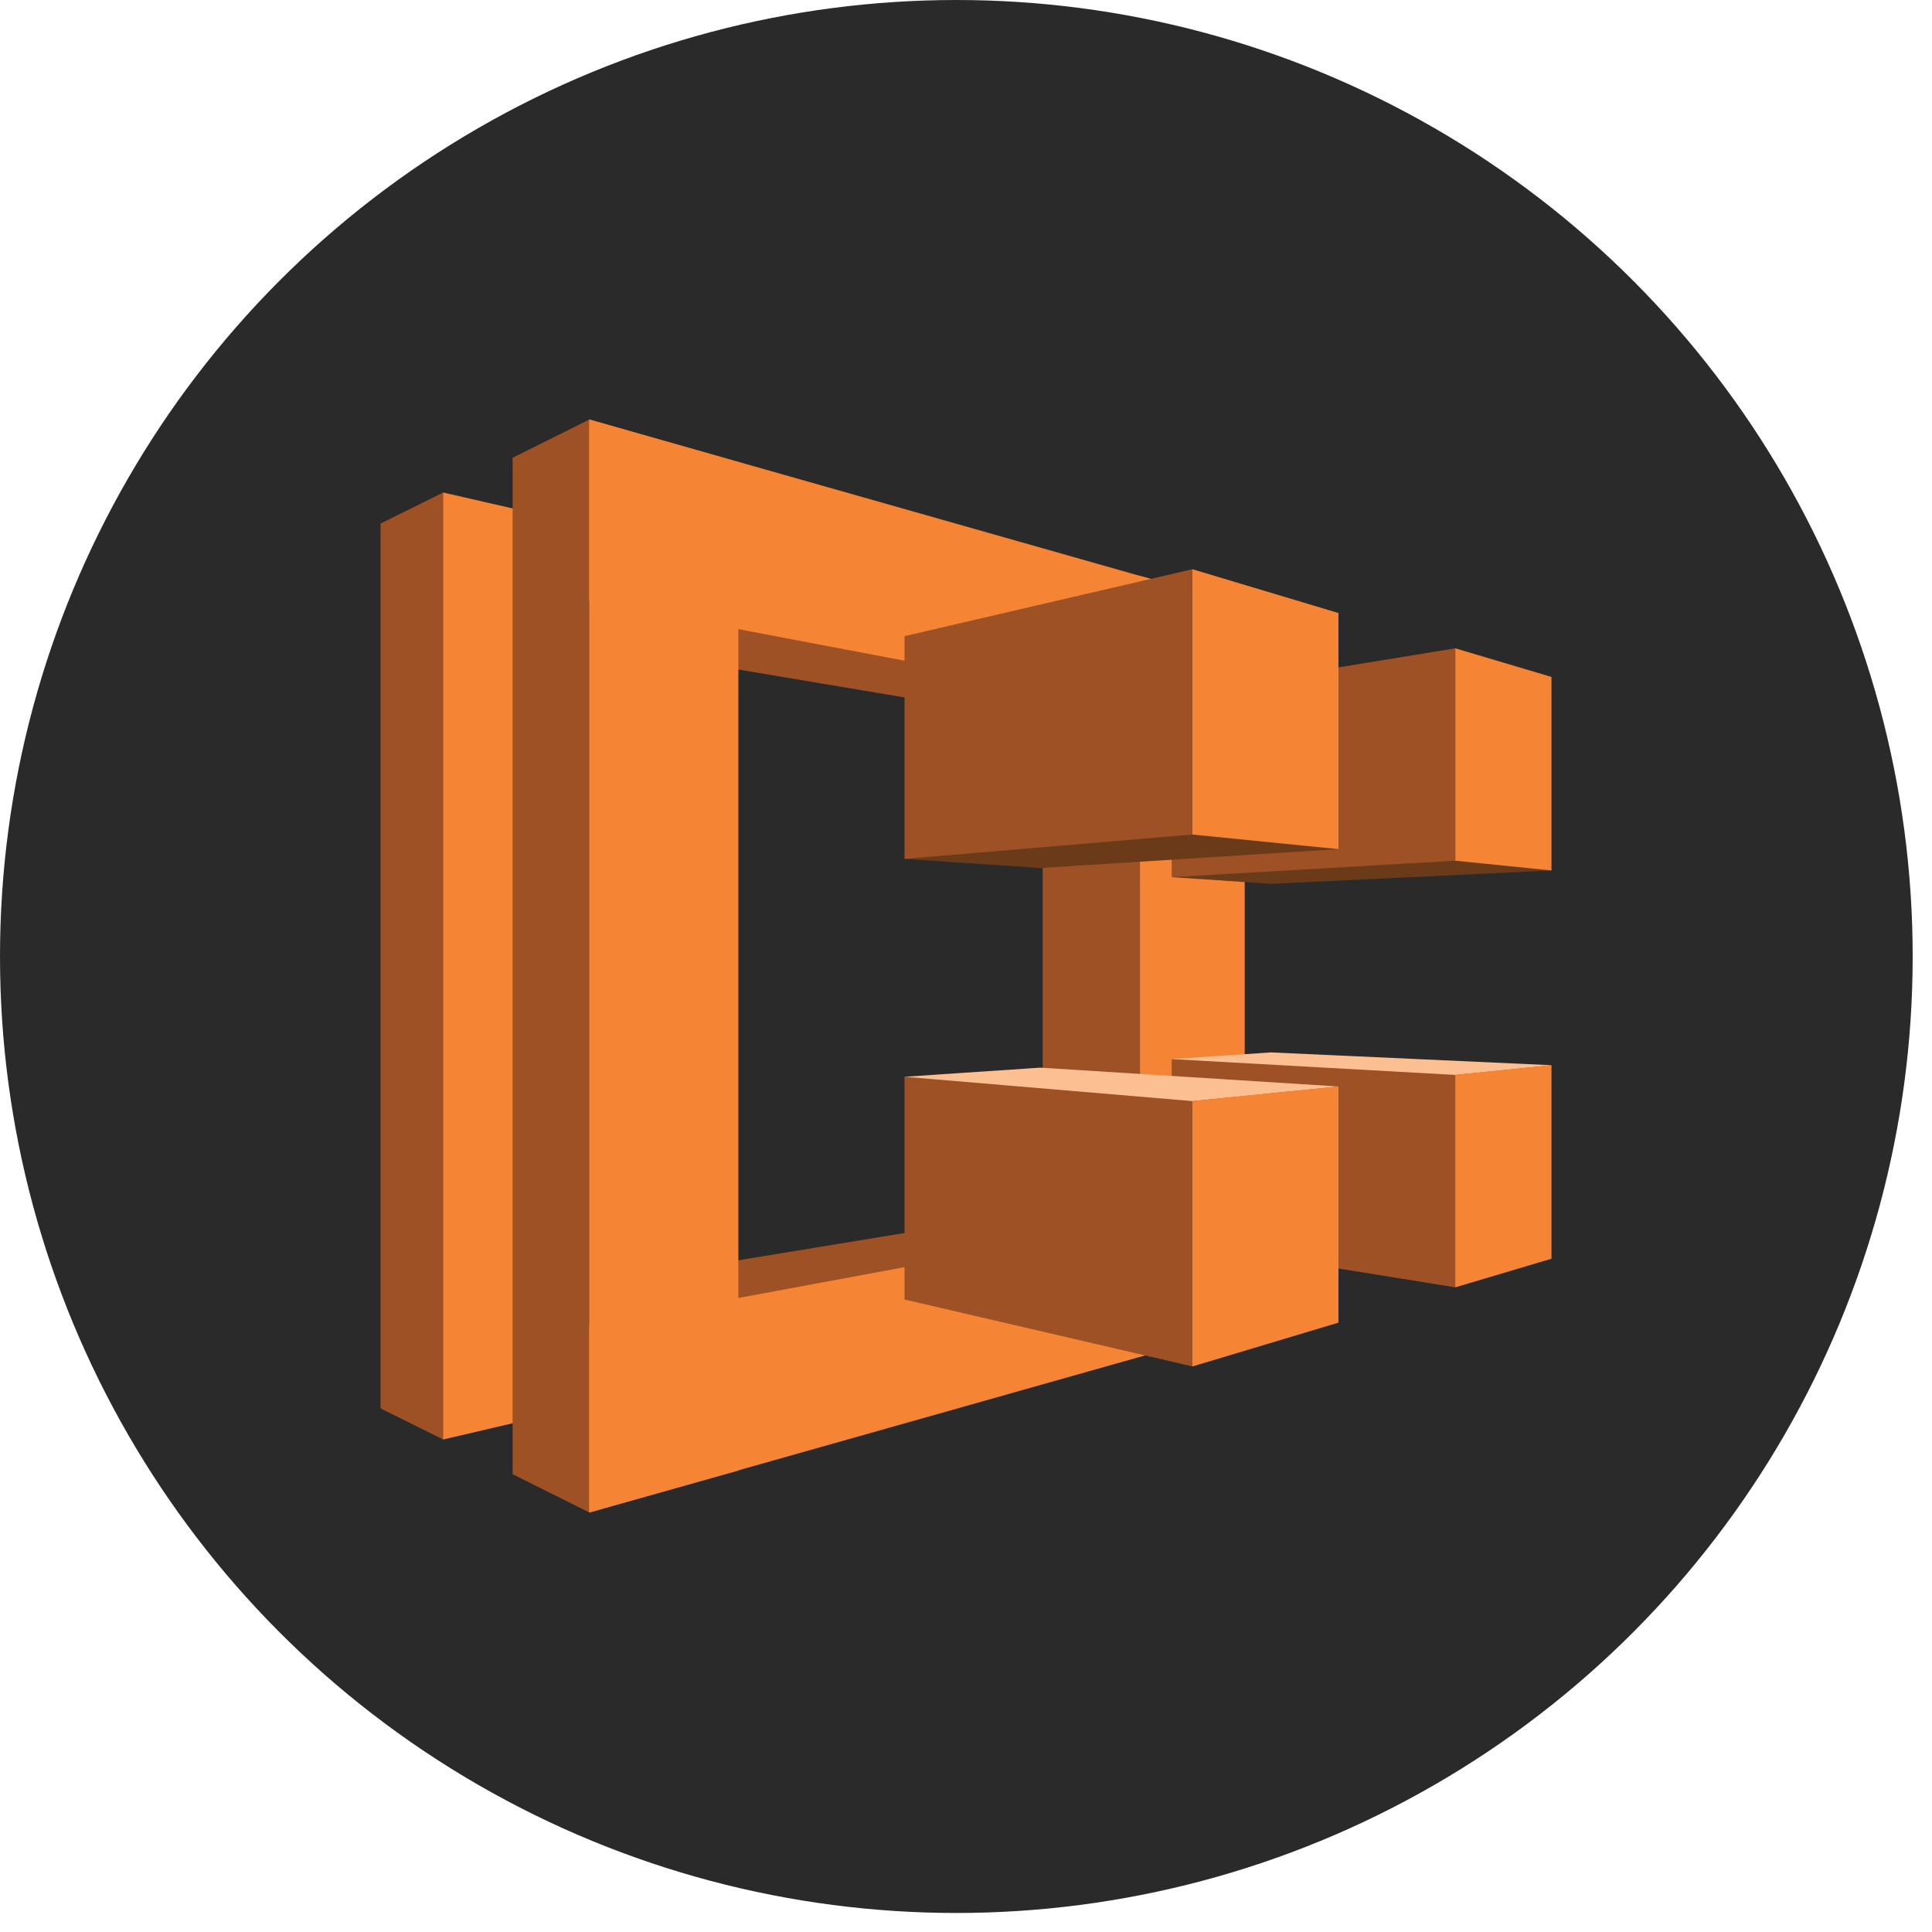 <?xml version="1.0" encoding="UTF-8"?>
<svg xmlns="http://www.w3.org/2000/svg" width="66" height="66" viewBox="0 0 66 66" fill="none">
  <ellipse cx="32.67" cy="32.675" rx="32.67" ry="32.675" fill="#2A2A2A"></ellipse>
  <g clip-path="url(#clip0_150_11006)">
    <path d="M15.141 49.175L23.582 33.624L15.141 16.825L13 17.886V48.114L15.141 49.175ZM35.64 24.622L21.649 22.272L24.809 17.823L38.946 24.102L35.64 24.622ZM35.807 41.316L19.216 44.039L22.688 48.821L38.946 41.794L35.807 41.316Z" fill="#9D5125"></path>
    <path d="M20.13 17.969V48.01L15.141 49.175V16.825L20.13 17.969Z" fill="#F58534"></path>
    <path d="M20.131 51.669L17.512 50.36V15.64L20.131 14.331L25.058 35.1L20.131 51.669ZM38.946 24.102L35.62 24.622V41.274L38.946 41.794L41.982 33.333L38.946 24.102Z" fill="#9D5125"></path>
    <path d="M25.224 15.786V50.235L20.131 51.669V14.331L25.224 15.786Z" fill="#F58534"></path>
    <path d="M42.418 45.37V41.15L20.131 45.287V51.669L42.418 45.37ZM42.459 20.672V24.767L20.131 20.526V14.331L42.459 20.672Z" fill="#F58534"></path>
    <path d="M38.945 46.347V19.674L42.521 20.651V45.37L38.945 46.347Z" fill="#F58534"></path>
    <path d="M49.715 22.148L53 29.736L43.416 30.193L40.027 29.965L49.715 22.148Z" fill="#6B3B19"></path>
    <path d="M40.027 23.728V29.965L49.715 29.403V22.148L40.027 23.728Z" fill="#9D5125"></path>
    <path d="M35.537 29.653L30.9 29.341L40.734 19.445L45.724 29.008L35.537 29.653Z" fill="#6B3B19"></path>
    <path d="M30.9 21.732V29.341L40.734 28.509V19.445L30.9 21.732ZM40.027 42.418V36.181L53 36.389L49.715 43.977L40.027 42.418Z" fill="#9D5125"></path>
    <path d="M30.9 44.393V36.784L45.724 37.116L40.734 46.68L30.9 44.393Z" fill="#9D5125"></path>
    <path d="M35.537 36.472L30.9 36.784L40.734 37.615L45.724 37.116L35.537 36.472ZM49.715 36.721L53 36.389L43.416 35.952L40.027 36.181L49.715 36.721Z" fill="#FCBF92"></path>
    <path d="M49.716 22.148V29.403L53.001 29.736V23.125L49.716 22.148ZM45.724 20.942V29.008L40.734 28.509V19.445L45.724 20.942ZM49.716 43.977V36.721L53.001 36.389V43L49.716 43.977ZM45.724 45.183V37.116L40.734 37.615V46.68L45.724 45.183Z" fill="#F58534"></path>
  </g>
  <defs>
    <clipPath id="clip0_150_11006">
      <rect width="40" height="40" fill="white" transform="translate(13 13)"></rect>
    </clipPath>
  </defs>
</svg>
